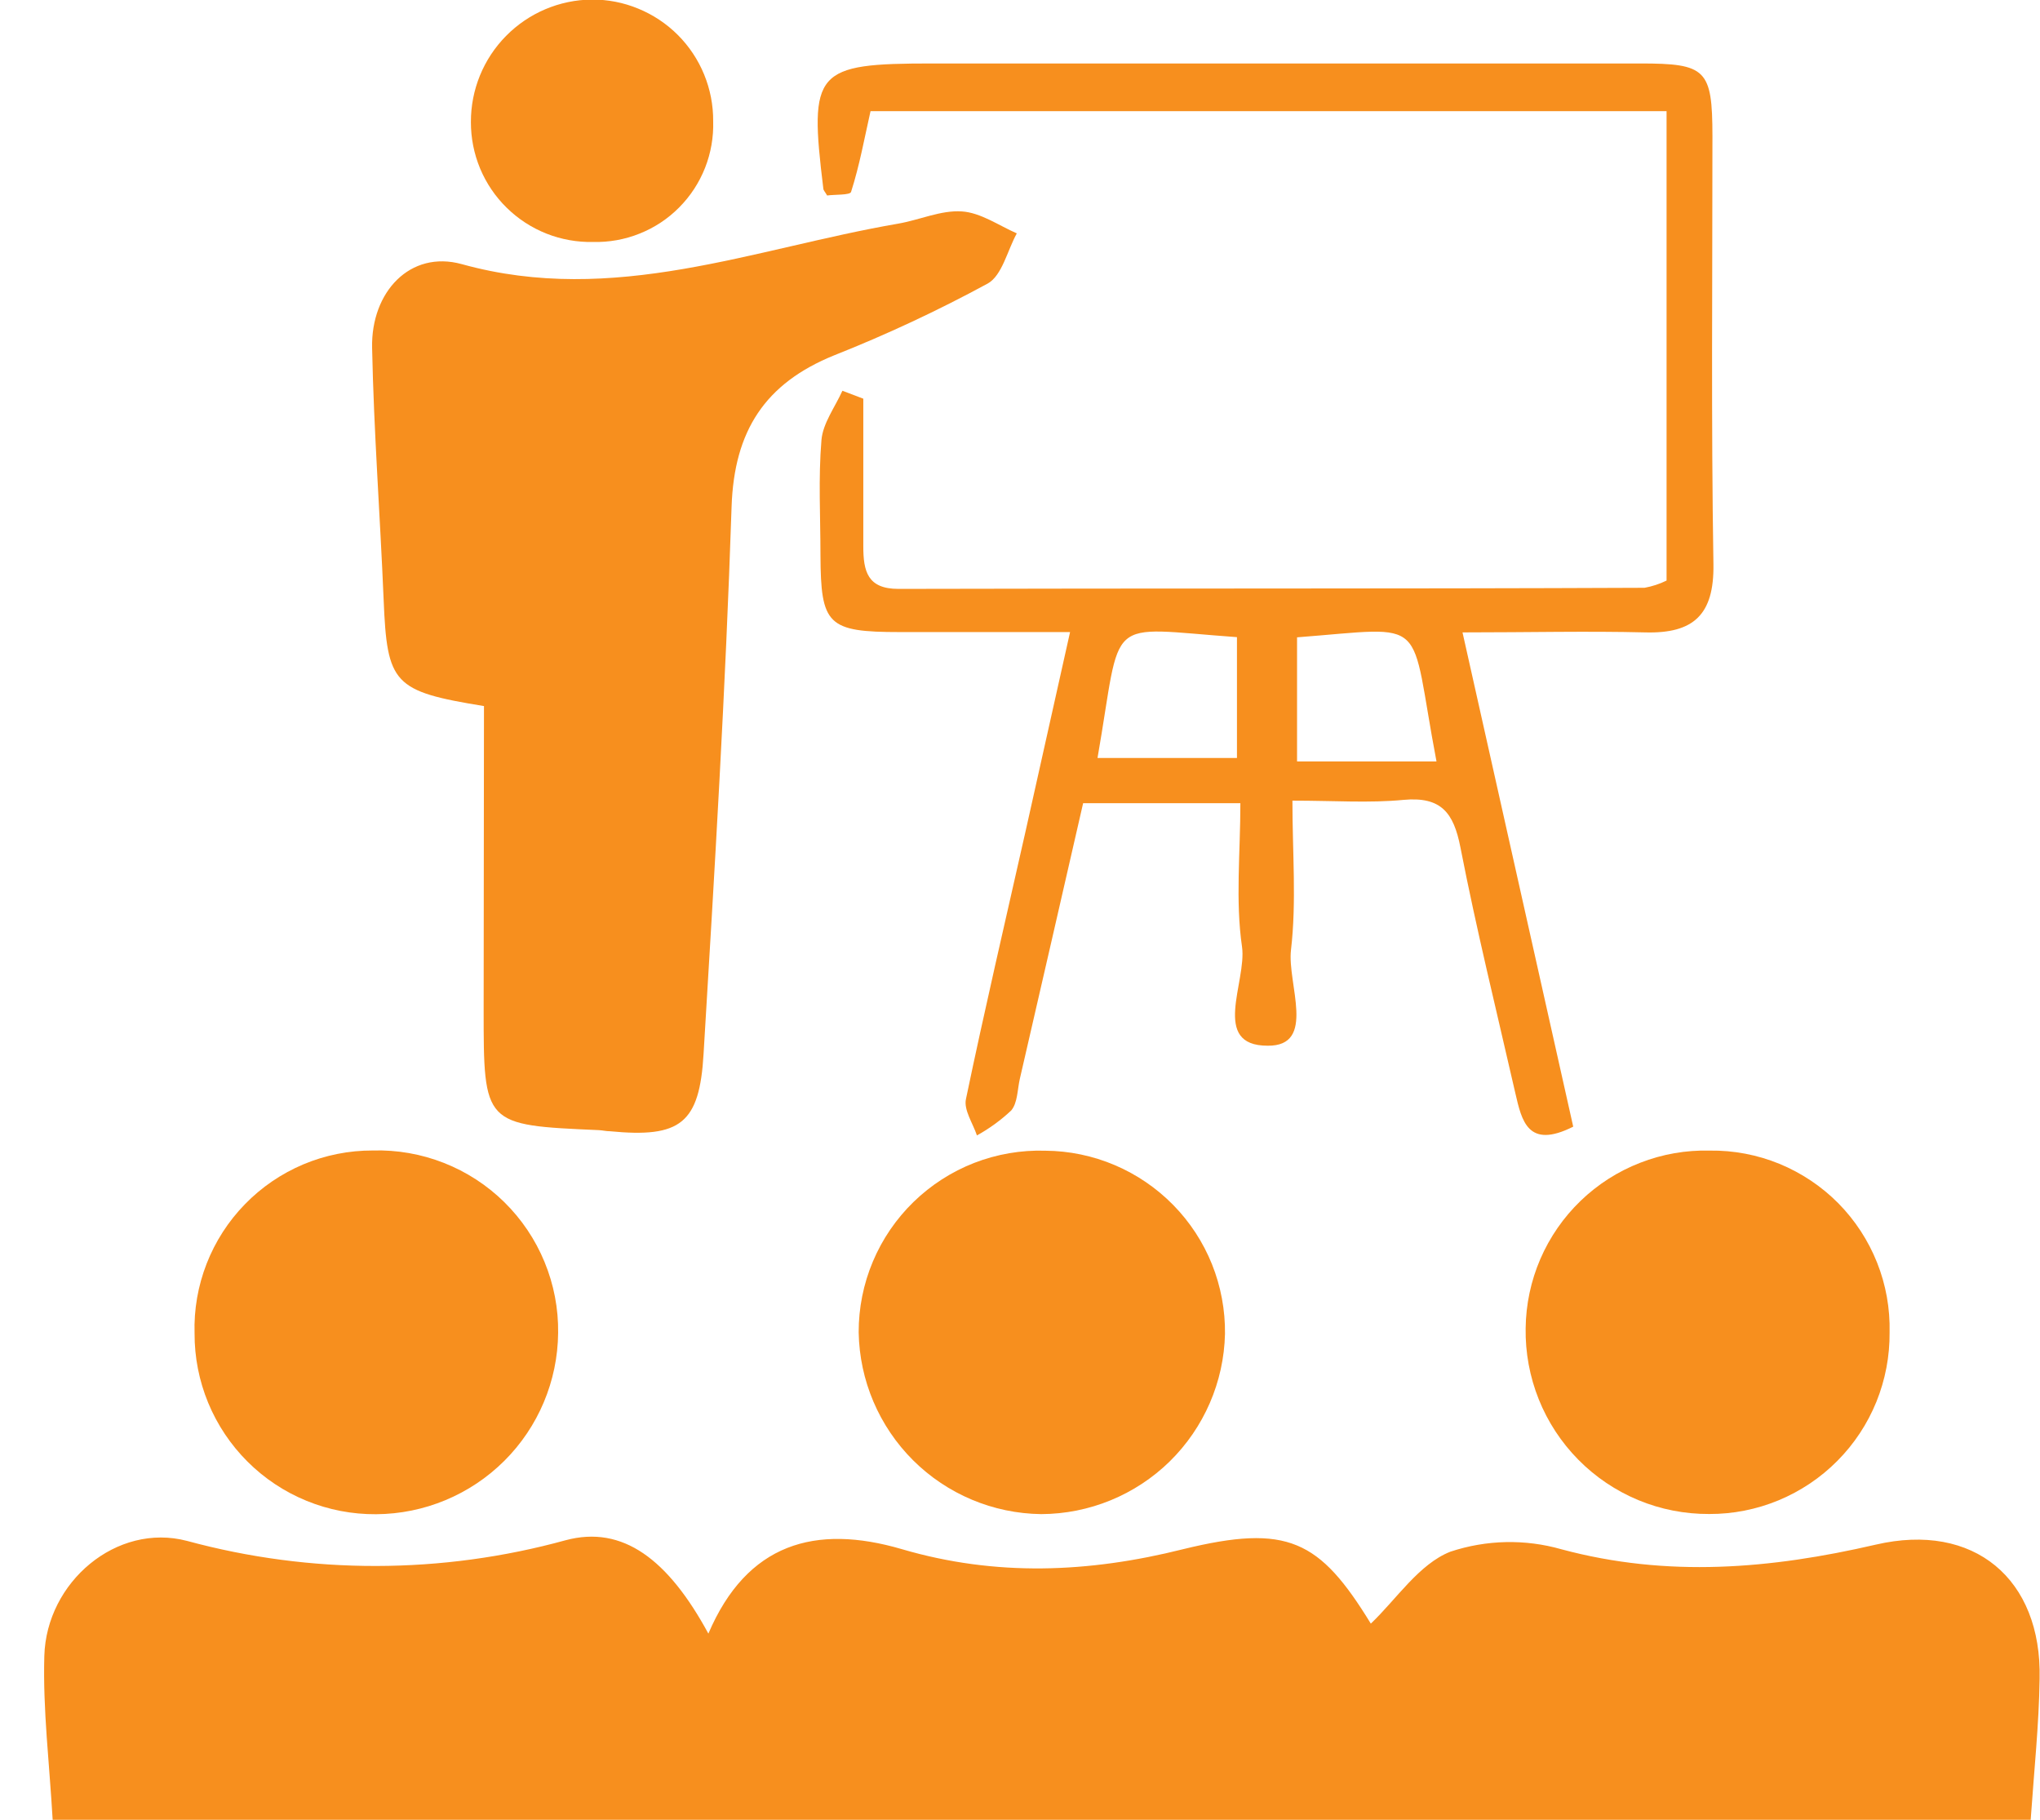 <?xml version="1.0" encoding="UTF-8"?>
<svg xmlns="http://www.w3.org/2000/svg" width="37" height="33" viewBox="0 0 37 33" fill="none">
  <g clip-path="url(#clip0_106_164)">
    <path d="M36.831 33H0.955C0.898 31.99 0.776 31.008 0.804 30.028C0.842 28.69 2.114 27.607 3.393 27.943C5.641 28.553 8.012 28.549 10.258 27.931C11.296 27.652 12.119 28.28 12.848 29.624C13.547 27.987 14.787 27.632 16.359 28.093C18.06 28.592 19.745 28.523 21.459 28.093C23.354 27.63 23.933 27.925 24.863 29.443C25.329 28.999 25.738 28.361 26.307 28.138C26.959 27.922 27.66 27.906 28.321 28.095C30.245 28.612 32.117 28.451 34.019 28.011C35.801 27.596 37.034 28.63 36.993 30.443C36.981 31.279 36.893 32.104 36.831 33Z" fill="#F78F1E"></path>
    <path d="M8.778 12.804C7.133 12.536 7.021 12.406 6.958 10.873C6.894 9.339 6.78 7.829 6.749 6.308C6.727 5.296 7.438 4.531 8.376 4.79C11.132 5.555 13.67 4.507 16.283 4.057C16.681 3.989 17.065 3.808 17.446 3.834C17.786 3.856 18.115 4.089 18.442 4.232C18.27 4.543 18.177 4.995 17.914 5.142C17.011 5.632 16.08 6.067 15.126 6.445C13.875 6.953 13.315 7.813 13.269 9.188C13.16 12.494 12.961 15.802 12.761 19.108C12.688 20.375 12.343 20.638 11.062 20.514C10.997 20.514 10.931 20.498 10.863 20.494C8.772 20.403 8.772 20.403 8.772 18.303L8.778 12.804Z" fill="#F78F1E"></path>
    <path d="M15.658 7.23C15.658 8.122 15.658 9.022 15.658 9.907C15.658 10.359 15.733 10.679 16.295 10.679C20.806 10.667 25.317 10.679 29.828 10.659C29.966 10.634 30.101 10.59 30.227 10.528V2.016H15.789C15.679 2.504 15.59 3 15.436 3.48C15.418 3.541 15.142 3.525 15.002 3.545C14.964 3.478 14.934 3.452 14.933 3.42C14.67 1.275 14.777 1.151 16.912 1.151C21.193 1.151 25.473 1.151 29.751 1.151C30.946 1.151 31.057 1.259 31.059 2.466C31.059 5.055 31.035 7.644 31.077 10.233C31.091 11.149 30.715 11.492 29.838 11.468C28.785 11.442 27.729 11.468 26.526 11.468L28.534 20.431C27.711 20.845 27.6 20.325 27.484 19.823C27.145 18.339 26.779 16.86 26.488 15.366C26.365 14.736 26.138 14.442 25.456 14.505C24.837 14.565 24.208 14.519 23.441 14.519C23.441 15.465 23.517 16.356 23.415 17.226C23.343 17.835 23.887 18.973 22.991 18.963C21.953 18.963 22.616 17.802 22.527 17.17C22.405 16.336 22.497 15.467 22.497 14.565H19.645C19.265 16.226 18.882 17.894 18.496 19.568C18.452 19.767 18.456 19.998 18.342 20.136C18.154 20.313 17.945 20.465 17.719 20.59C17.645 20.369 17.476 20.126 17.52 19.929C17.858 18.309 18.235 16.698 18.599 15.083C18.858 13.928 19.115 12.773 19.408 11.462C18.293 11.462 17.309 11.462 16.323 11.462C15.008 11.462 14.887 11.333 14.881 10.068C14.881 9.371 14.841 8.674 14.899 7.979C14.925 7.674 15.146 7.381 15.279 7.086L15.658 7.23ZM19.906 13.745H22.435V11.554C19.991 11.379 20.364 11.121 19.906 13.745ZM23.525 11.554V13.808H26.054C25.546 11.142 25.972 11.37 23.517 11.558L23.525 11.554Z" fill="#F78F1E"></path>
    <path d="M3.529 24.179C3.516 23.747 3.591 23.317 3.748 22.915C3.905 22.513 4.141 22.146 4.443 21.837C4.744 21.527 5.105 21.282 5.503 21.114C5.901 20.947 6.329 20.862 6.761 20.863C7.202 20.85 7.64 20.927 8.05 21.088C8.46 21.249 8.833 21.491 9.147 21.8C9.461 22.109 9.71 22.479 9.877 22.886C10.045 23.293 10.129 23.73 10.123 24.171C10.115 25.043 9.764 25.877 9.146 26.492C8.528 27.107 7.693 27.454 6.821 27.459C6.389 27.462 5.96 27.38 5.56 27.216C5.16 27.053 4.796 26.811 4.49 26.506C4.184 26.201 3.941 25.838 3.776 25.439C3.611 25.039 3.527 24.611 3.529 24.179Z" fill="#F78F1E"></path>
    <path d="M18.96 20.867C19.392 20.87 19.82 20.959 20.218 21.128C20.616 21.297 20.976 21.543 21.279 21.851C21.582 22.16 21.821 22.525 21.982 22.926C22.143 23.328 22.223 23.757 22.218 24.189C22.198 25.061 21.838 25.89 21.216 26.501C20.593 27.111 19.756 27.454 18.884 27.457C18.012 27.446 17.179 27.096 16.561 26.481C15.943 25.865 15.589 25.033 15.574 24.161C15.573 23.72 15.66 23.284 15.831 22.878C16.002 22.471 16.253 22.104 16.569 21.796C16.885 21.489 17.259 21.248 17.67 21.088C18.081 20.929 18.52 20.853 18.96 20.867Z" fill="#F78F1E"></path>
    <path d="M31.011 20.865C31.444 20.859 31.873 20.941 32.274 21.105C32.674 21.27 33.038 21.513 33.342 21.82C33.646 22.128 33.885 22.494 34.045 22.896C34.205 23.298 34.282 23.728 34.272 24.161C34.276 24.593 34.194 25.021 34.032 25.422C33.869 25.822 33.629 26.186 33.324 26.492C33.02 26.799 32.657 27.041 32.258 27.207C31.859 27.372 31.431 27.457 31 27.455C30.558 27.457 30.121 27.372 29.714 27.203C29.307 27.034 28.937 26.785 28.627 26.471C28.317 26.157 28.073 25.785 27.909 25.376C27.745 24.966 27.664 24.528 27.671 24.087C27.676 23.655 27.766 23.229 27.937 22.832C28.108 22.436 28.356 22.077 28.667 21.777C28.978 21.477 29.345 21.242 29.748 21.086C30.15 20.929 30.58 20.854 31.011 20.865Z" fill="#F78F1E"></path>
    <path d="M12.935 2.197C12.944 2.486 12.894 2.774 12.788 3.043C12.682 3.312 12.522 3.557 12.318 3.762C12.114 3.968 11.87 4.129 11.601 4.236C11.333 4.344 11.045 4.395 10.756 4.388C10.466 4.394 10.179 4.342 9.91 4.236C9.641 4.129 9.396 3.97 9.19 3.767C8.983 3.565 8.82 3.323 8.708 3.056C8.597 2.789 8.54 2.502 8.541 2.213C8.539 1.628 8.768 1.067 9.179 0.651C9.589 0.235 10.147 -0.002 10.732 -0.008C11.022 -0.01 11.309 0.046 11.577 0.157C11.845 0.267 12.089 0.429 12.294 0.634C12.499 0.839 12.661 1.083 12.771 1.351C12.881 1.619 12.937 1.907 12.935 2.197Z" fill="#F78F1E"></path>
  </g>
  <defs>
    <clipPath id="clip0_106_164">
      <rect width="36.201" height="33" fill="white" transform="translate(0.8)"></rect>
    </clipPath>
  </defs>
</svg>
